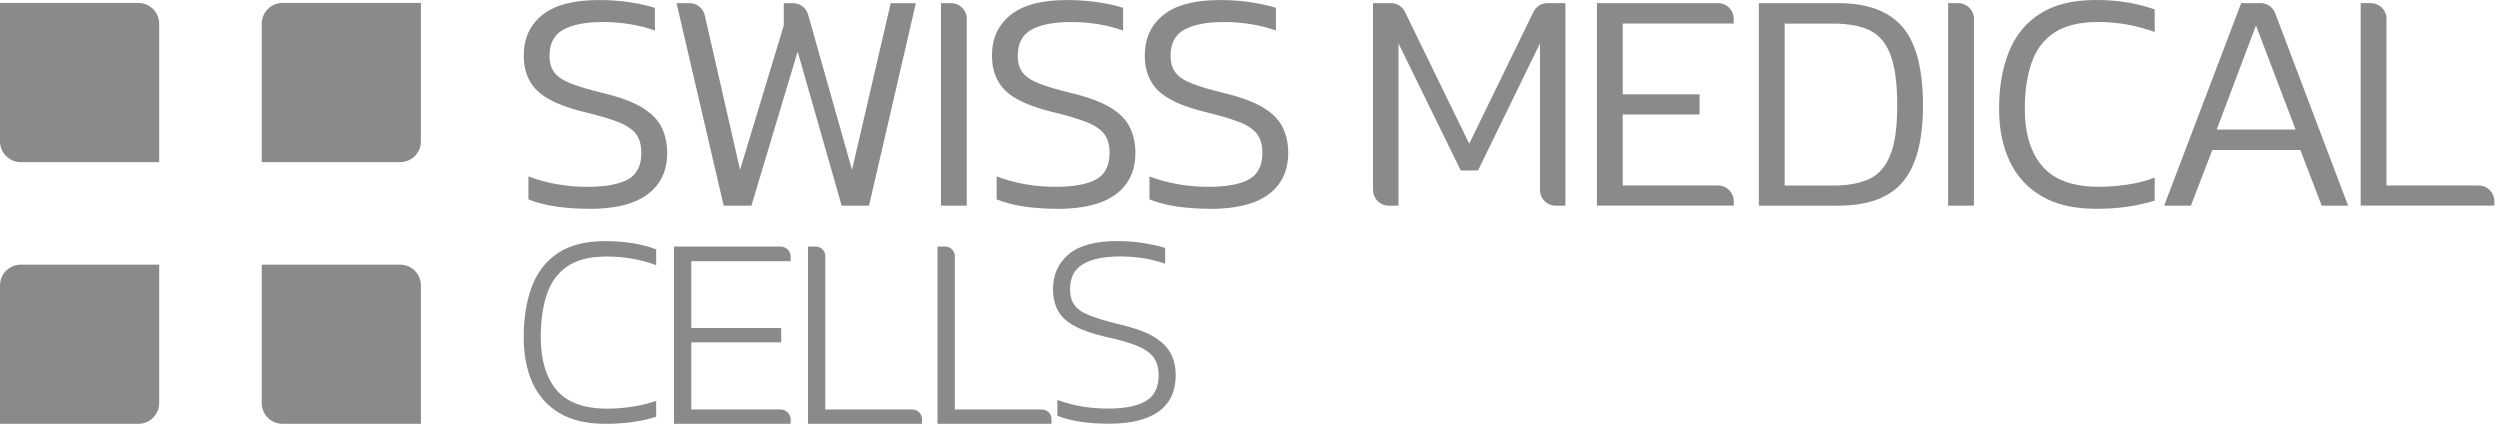 <svg width="382" height="65" viewBox="0 0 382 65" fill="none" xmlns="http://www.w3.org/2000/svg">
<path d="M90.064 31.903C86.221 31.903 83.113 31.424 80.743 30.465V26.957C82.09 27.471 83.523 27.864 85.043 28.136C86.562 28.407 88.123 28.546 89.729 28.546C92.485 28.546 94.548 28.17 95.929 27.419C97.305 26.668 97.998 25.316 97.998 23.357C97.998 22.138 97.715 21.173 97.16 20.45C96.6 19.728 95.681 19.121 94.398 18.624C93.115 18.127 91.405 17.625 89.255 17.11C85.857 16.278 83.471 15.198 82.096 13.868C80.72 12.54 80.027 10.754 80.027 8.512C80.027 5.883 80.969 3.814 82.864 2.288C84.754 0.769 87.637 0.006 91.515 0.006C93.306 0.006 94.976 0.133 96.513 0.387C98.05 0.641 99.235 0.913 100.067 1.202V4.663C98.911 4.247 97.663 3.929 96.317 3.704C94.97 3.479 93.578 3.369 92.139 3.369C89.509 3.369 87.493 3.75 86.083 4.525C84.673 5.293 83.968 6.622 83.968 8.512C83.968 9.569 84.216 10.425 84.713 11.083C85.21 11.742 86.048 12.303 87.239 12.765C88.423 13.227 90.076 13.718 92.185 14.233C94.716 14.839 96.686 15.573 98.096 16.417C99.506 17.266 100.5 18.266 101.078 19.422C101.656 20.577 101.945 21.889 101.945 23.363C101.945 26.084 100.951 28.194 98.963 29.679C96.975 31.169 94.017 31.915 90.076 31.915L90.064 31.903Z" fill="#8A8A8A"/>
<path d="M110.578 31.424L103.372 0.479H105.36C106.475 0.479 107.44 1.248 107.689 2.334L113.08 25.945L119.76 3.895V0.485H121.176C122.245 0.485 123.181 1.196 123.476 2.225L130.19 25.951L136.102 0.485H139.944L132.785 31.429H128.607L121.881 7.888L114.819 31.429H110.589L110.578 31.424Z" fill="#8A8A8A"/>
<path d="M143.781 31.424V0.479H145.336C146.653 0.479 147.722 1.549 147.722 2.866V31.424H143.781Z" fill="#8A8A8A"/>
<path d="M161.608 31.903C157.765 31.903 154.657 31.424 152.287 30.464V26.957C153.634 27.471 155.067 27.864 156.587 28.136C158.106 28.407 159.667 28.546 161.273 28.546C164.029 28.546 166.092 28.17 167.473 27.419C168.849 26.668 169.542 25.316 169.542 23.357C169.542 22.137 169.259 21.172 168.704 20.45C168.144 19.728 167.225 19.121 165.942 18.624C164.659 18.127 162.949 17.625 160.799 17.11C157.401 16.278 155.015 15.197 153.64 13.868C152.264 12.539 151.571 10.754 151.571 8.512C151.571 5.883 152.513 3.814 154.408 2.288C156.298 0.769 159.181 0.006 163.058 0.006C164.85 0.006 166.52 0.133 168.057 0.387C169.594 0.641 170.779 0.913 171.611 1.202V4.663C170.455 4.247 169.207 3.929 167.86 3.704C166.514 3.479 165.121 3.369 163.683 3.369C161.053 3.369 159.037 3.75 157.627 4.525C156.217 5.293 155.512 6.622 155.512 8.512C155.512 9.569 155.76 10.424 156.257 11.083C156.754 11.742 157.592 12.302 158.782 12.765C159.967 13.227 161.62 13.718 163.729 14.232C166.26 14.839 168.23 15.573 169.64 16.417C171.05 17.266 172.044 18.266 172.622 19.422C173.2 20.577 173.489 21.889 173.489 23.363C173.489 26.084 172.495 28.193 170.507 29.678C168.519 31.169 165.561 31.915 161.62 31.915L161.608 31.903Z" fill="#8A8A8A"/>
<path d="M184.959 31.903C181.116 31.903 178.008 31.424 175.638 30.464V26.957C176.985 27.471 178.418 27.864 179.938 28.136C181.457 28.407 183.018 28.546 184.624 28.546C187.38 28.546 189.443 28.17 190.824 27.419C192.2 26.668 192.893 25.316 192.893 23.357C192.893 22.137 192.61 21.172 192.055 20.45C191.495 19.728 190.576 19.121 189.293 18.624C188.01 18.127 186.3 17.625 184.15 17.11C180.752 16.278 178.366 15.197 176.991 13.868C175.615 12.539 174.922 10.754 174.922 8.512C174.922 5.883 175.864 3.814 177.759 2.288C179.649 0.769 182.532 0.006 186.41 0.006C188.201 0.006 189.871 0.133 191.408 0.387C192.945 0.641 194.13 0.913 194.962 1.202V4.663C193.806 4.247 192.558 3.929 191.212 3.704C189.865 3.479 188.473 3.369 187.034 3.369C184.404 3.369 182.388 3.75 180.978 4.525C179.568 5.293 178.863 6.622 178.863 8.512C178.863 9.569 179.111 10.424 179.608 11.083C180.105 11.742 180.943 12.302 182.133 12.765C183.318 13.227 184.971 13.718 187.08 14.232C189.611 14.839 191.581 15.573 192.991 16.417C194.401 17.266 195.395 18.266 195.973 19.422C196.551 20.577 196.84 21.889 196.84 23.363C196.84 26.084 195.846 28.193 193.858 29.678C191.87 31.169 188.912 31.915 184.971 31.915L184.959 31.903Z" fill="#8A8A8A"/>
<path d="M209.795 29.037V0.479H212.534C213.447 0.479 214.279 1 214.678 1.82L224.496 21.958L234.314 1.82C234.712 1 235.544 0.479 236.457 0.479H239.196V31.424H237.694C236.377 31.424 235.307 30.355 235.307 29.037V6.634L225.842 26.044H223.201L213.69 6.634V31.424H212.188C210.87 31.424 209.801 30.355 209.801 29.037H209.795Z" fill="#8A8A8A"/>
<path d="M244.01 31.424V0.479H262.524C263.842 0.479 264.911 1.549 264.911 2.866V3.6H247.951V14.412H259.693V17.486H247.951V28.343H262.524C263.842 28.343 264.911 29.413 264.911 30.73V31.418H244.01V31.424Z" fill="#8A8A8A"/>
<path d="M268.754 31.424V0.479H280.86C285.344 0.479 288.626 1.699 290.712 4.132C292.792 6.564 293.832 10.569 293.832 16.145C293.832 21.432 292.815 25.298 290.781 27.748C288.747 30.198 285.442 31.424 280.86 31.424H268.754ZM272.694 28.349H280.143C282.322 28.349 284.13 28.02 285.575 27.367C287.014 26.708 288.1 25.5 288.817 23.738C289.539 21.976 289.897 19.445 289.897 16.145C289.897 12.845 289.568 10.332 288.915 8.506C288.256 6.68 287.216 5.409 285.789 4.686C284.361 3.964 282.483 3.606 280.143 3.606H272.694V28.349Z" fill="#8A8A8A"/>
<path d="M297.675 31.424V0.479H299.229C300.547 0.479 301.616 1.549 301.616 2.866V31.424H297.675Z" fill="#8A8A8A"/>
<path d="M320.304 31.903C316.97 31.903 314.208 31.273 312.018 30.008C309.822 28.742 308.181 26.962 307.094 24.674C306.002 22.386 305.459 19.699 305.459 16.625C305.459 13.262 305.973 10.332 306.996 7.83C308.019 5.333 309.619 3.403 311.798 2.04C313.976 0.676 316.796 -0 320.252 -0C322.043 -0 323.673 0.127 325.129 0.381C326.585 0.636 327.955 0.988 329.238 1.439V4.9C327.955 4.42 326.597 4.045 325.152 3.773C323.713 3.502 322.188 3.363 320.587 3.363C317.802 3.363 315.589 3.889 313.959 4.946C312.324 6.004 311.156 7.524 310.452 9.511C309.747 11.499 309.394 13.868 309.394 16.625C309.394 20.439 310.301 23.374 312.11 25.443C313.919 27.511 316.779 28.54 320.685 28.54C322.124 28.54 323.592 28.43 325.083 28.205C326.574 27.98 327.955 27.627 329.238 27.147V30.655C327.989 31.042 326.637 31.343 325.175 31.568C323.719 31.793 322.089 31.903 320.298 31.903H320.304Z" fill="#8A8A8A"/>
<path d="M330.682 31.424L342.453 0.479H345.417C346.411 0.479 347.301 1.092 347.648 2.022L358.789 31.424H354.755L351.491 22.918H338.038L334.773 31.424H330.688H330.682ZM338.709 19.797H350.768L344.712 3.895L338.709 19.797Z" fill="#8A8A8A"/>
<path d="M360.713 31.424V0.479H362.267C363.585 0.479 364.654 1.549 364.654 2.866V28.343H378.748C380.065 28.343 381.134 29.413 381.134 30.73V31.418H360.713V31.424Z" fill="#8A8A8A"/>
<path d="M24.322 24.773H3.178C1.422 24.773 0 23.351 0 21.594V0.451H21.144C22.9 0.451 24.322 1.872 24.322 3.629V24.773Z" fill="#8A8A8A"/>
<path d="M64.315 21.594V0.451H43.171C41.415 0.451 39.993 1.872 39.993 3.629V24.772H61.137C62.894 24.772 64.315 23.351 64.315 21.594Z" fill="#8A8A8A"/>
<path d="M24.322 61.582V40.438H3.178C1.422 40.438 0 41.859 0 43.616V64.76H21.144C22.9 64.76 24.322 63.338 24.322 61.582Z" fill="#8A8A8A"/>
<path d="M64.315 43.616C64.315 41.859 62.894 40.438 61.137 40.438H39.993V61.582C39.993 63.338 41.415 64.76 43.171 64.76H64.315V43.616Z" fill="#8A8A8A"/>
<path d="M119.269 37.67H102.985V64.76H120.817V64.124C120.817 63.269 120.118 62.57 119.263 62.57H105.631V52.313H119.367V50.123H105.631V39.907H120.817V39.23C120.817 38.375 120.118 37.676 119.263 37.676L119.269 37.67Z" fill="#8A8A8A"/>
<path d="M178.846 53.925C178.308 52.949 177.395 52.088 176.141 51.365C174.899 50.654 173.159 50.042 170.969 49.539C169.057 49.071 167.531 48.615 166.428 48.175C165.358 47.748 164.596 47.216 164.162 46.598C163.729 45.986 163.509 45.176 163.509 44.194C163.509 42.42 164.139 41.178 165.434 40.386C166.74 39.589 168.652 39.184 171.125 39.184C173.599 39.184 175.823 39.531 177.788 40.213L178.031 40.299V37.878L177.904 37.838C177.199 37.612 176.187 37.387 174.893 37.167C173.587 36.942 172.166 36.832 170.669 36.832C167.375 36.832 164.896 37.508 163.307 38.843C161.706 40.19 160.897 41.987 160.897 44.188C160.897 45.46 161.163 46.581 161.689 47.517C162.215 48.459 163.105 49.256 164.336 49.892C165.549 50.522 167.202 51.076 169.259 51.544C171.183 51.961 172.726 52.411 173.853 52.885C174.968 53.353 175.783 53.943 176.286 54.63C176.783 55.318 177.037 56.231 177.037 57.346C177.037 59.178 176.395 60.495 175.13 61.252C173.836 62.032 171.888 62.431 169.334 62.431C166.601 62.431 164.064 62.015 161.805 61.194L161.562 61.102V63.523L161.678 63.569C163.66 64.35 166.289 64.743 169.507 64.743C172.726 64.743 175.332 64.118 177.043 62.882C178.77 61.634 179.649 59.773 179.649 57.34C179.649 56.04 179.377 54.89 178.84 53.908L178.846 53.925Z" fill="#8A8A8A"/>
<path d="M96.646 37.156C95.38 36.948 93.97 36.844 92.445 36.844C89.457 36.844 87.025 37.468 85.204 38.699C83.384 39.93 82.049 41.669 81.234 43.871C80.431 46.055 80.021 48.638 80.021 51.55C80.021 54.168 80.466 56.485 81.344 58.45C82.228 60.426 83.604 61.992 85.441 63.096C87.273 64.2 89.642 64.76 92.485 64.76C93.988 64.76 95.38 64.668 96.64 64.489C97.906 64.309 99.079 64.049 100.136 63.714L100.263 63.674V61.252L100.02 61.333C98.975 61.692 97.802 61.969 96.525 62.154C95.242 62.345 93.976 62.443 92.774 62.443C89.22 62.443 86.62 61.478 85.031 59.583C83.436 57.67 82.627 54.965 82.627 51.545C82.627 49.031 82.939 46.824 83.552 44.986C84.158 43.166 85.204 41.727 86.655 40.721C88.111 39.71 90.128 39.196 92.653 39.196C94.017 39.196 95.34 39.306 96.582 39.525C97.825 39.739 98.98 40.045 100.015 40.427L100.263 40.519V38.098L100.142 38.052C99.079 37.659 97.9 37.358 96.646 37.15V37.156Z" fill="#8A8A8A"/>
<path d="M139.413 62.57H126.105V39.132C126.105 38.323 125.446 37.67 124.643 37.67H123.458V64.76H140.881V64.032C140.881 63.223 140.222 62.57 139.419 62.57H139.413Z" fill="#8A8A8A"/>
<path d="M159.204 62.57H145.896V39.132C145.896 38.323 145.237 37.67 144.434 37.67H143.25V64.76H160.672V64.032C160.672 63.223 160.013 62.57 159.21 62.57H159.204Z" fill="#8A8A8A"/>
</svg>
